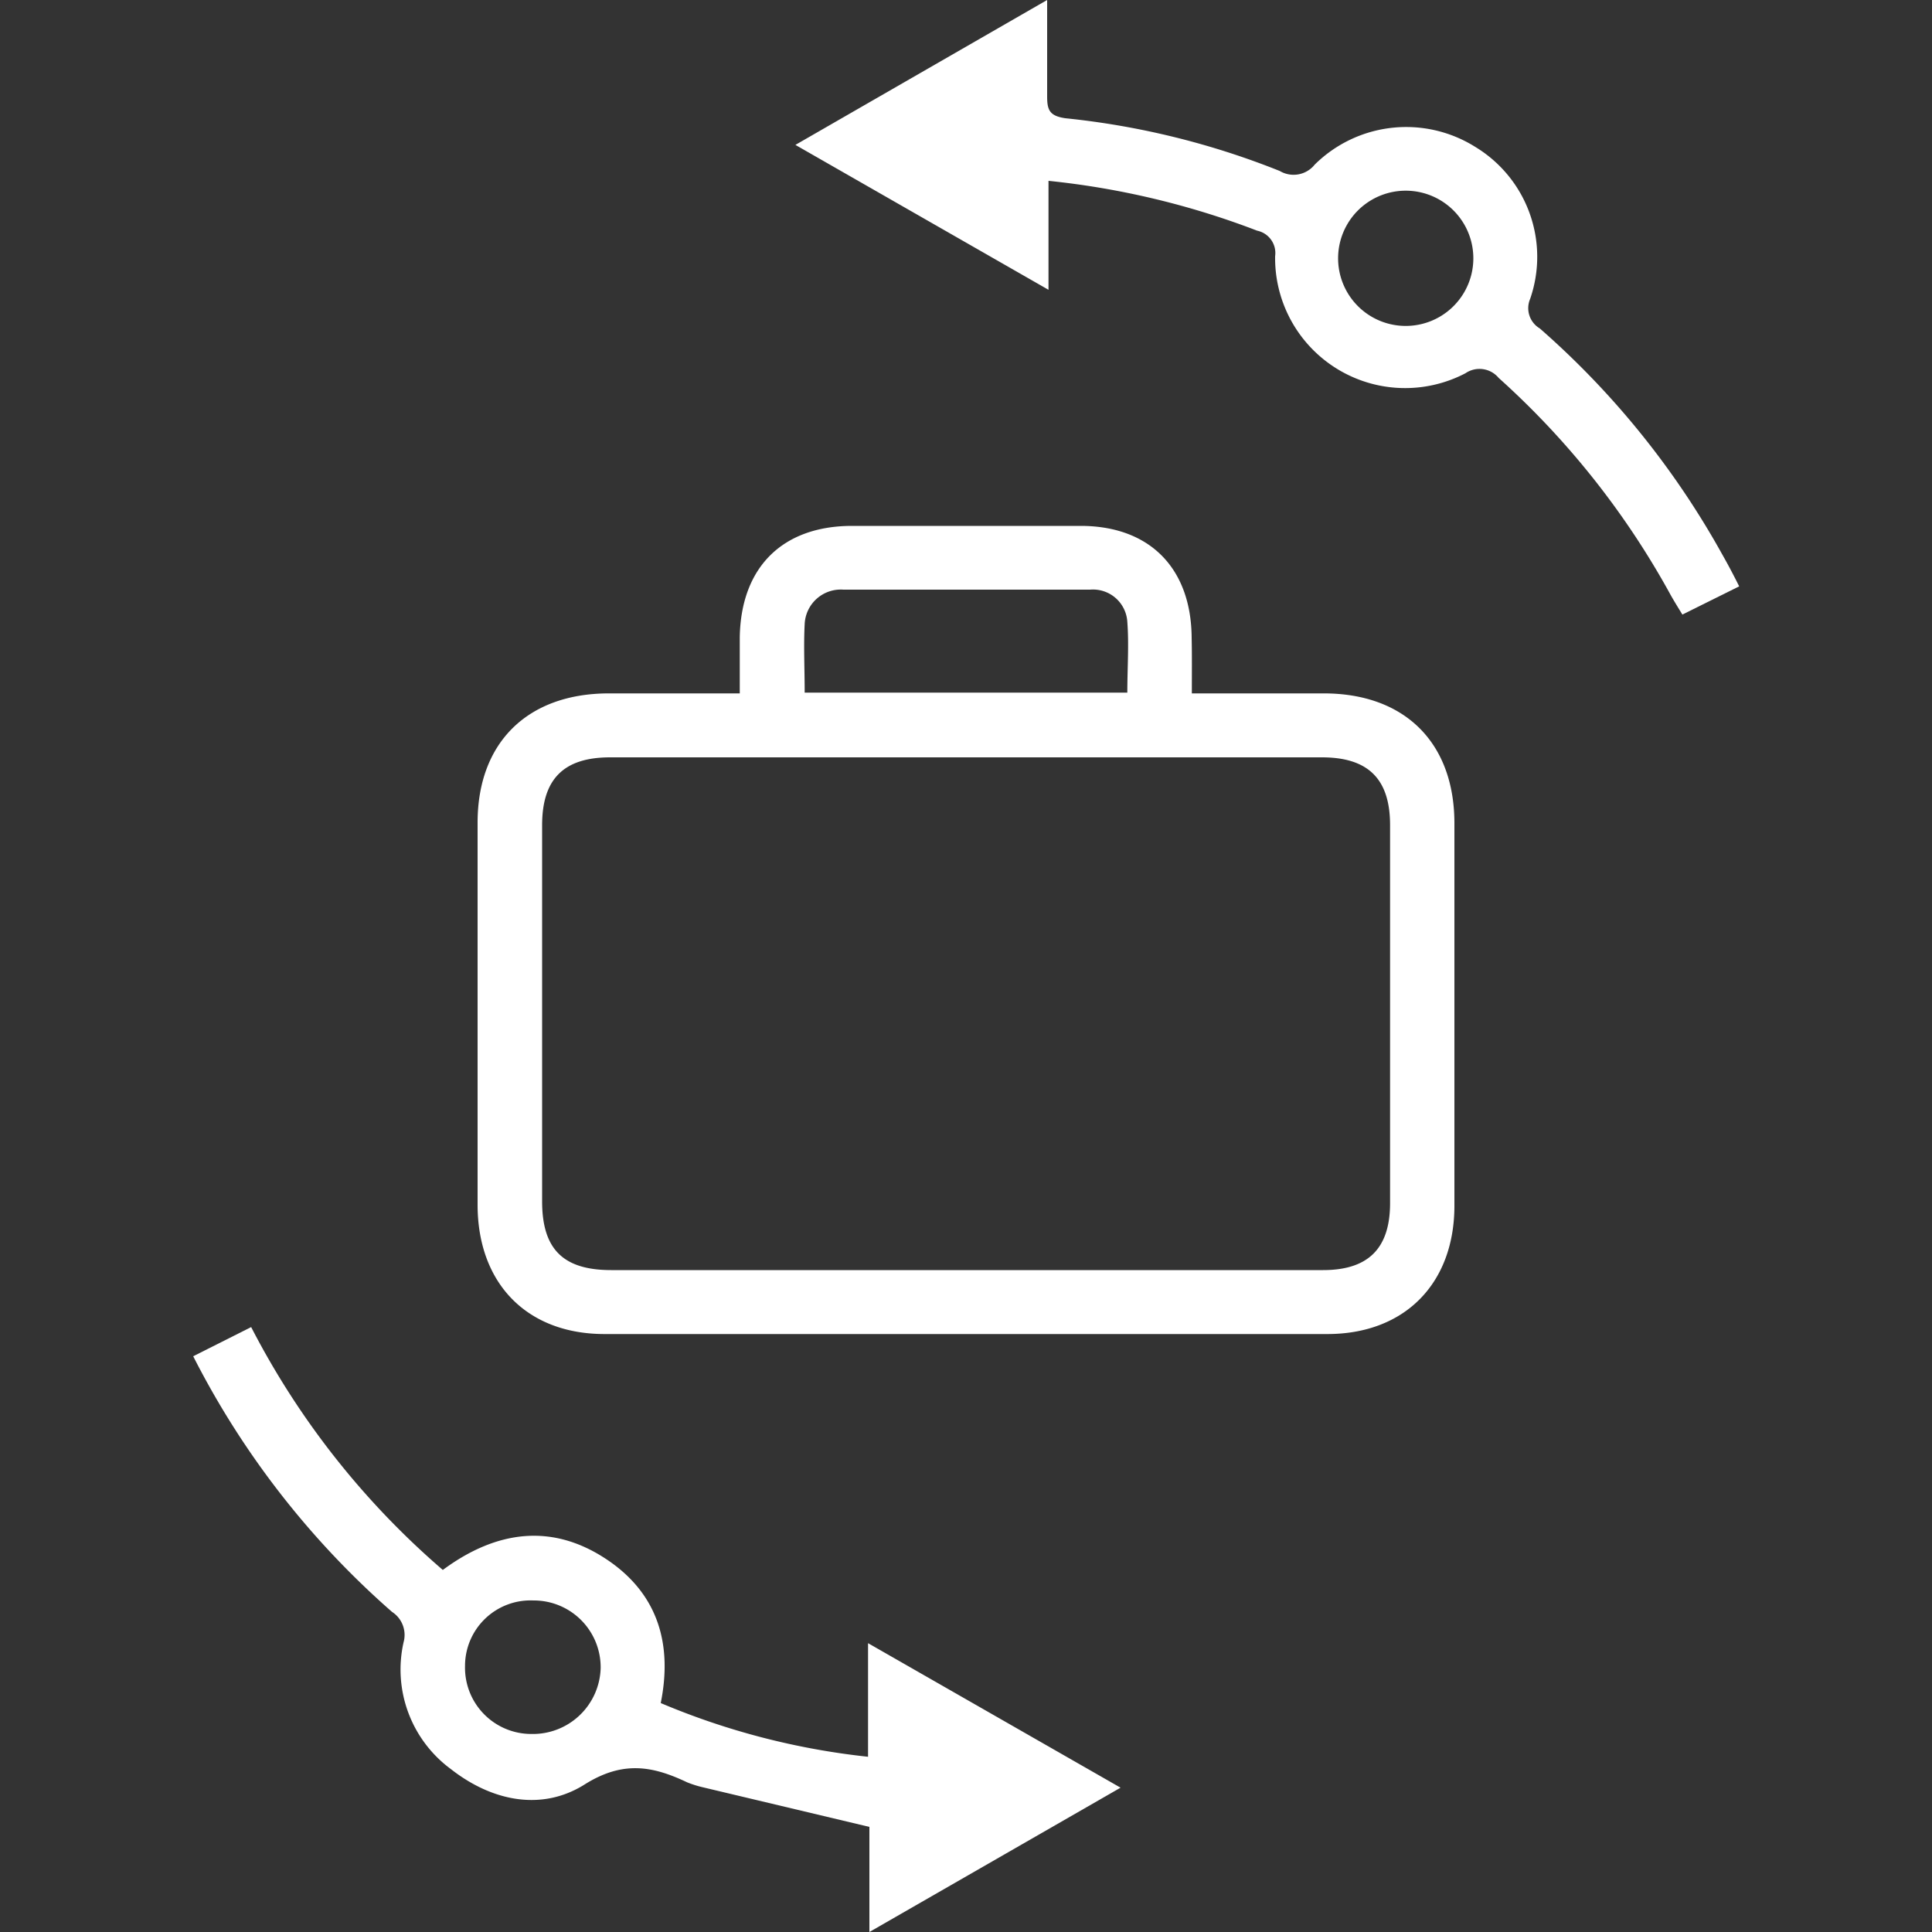 <svg id="Layer_1" data-name="Layer 1" xmlns="http://www.w3.org/2000/svg" width="30" height="30" viewBox="0 0 100 100" fill="#ffffff"><rect x="0" y="0" width="100" height="100" fill="#333333" stroke="none"/><title>Business transformation</title><path d="M61.69,35.89h6.83c4.18,0,6.75,2.54,6.76,6.7q0,9.91,0,19.82c0,4-2.55,6.64-6.58,6.64q-18.71,0-37.41,0c-4,0-6.55-2.6-6.57-6.65q0-9.91,0-19.82c0-4.15,2.59-6.68,6.77-6.69h6.8c0-1,0-2,0-2.91.06-3.61,2.2-5.75,5.79-5.76,3.95,0,7.9,0,11.85,0,3.58,0,5.73,2.19,5.75,5.8C61.7,33.91,61.69,34.81,61.69,35.89ZM49.94,65.74q9.27,0,18.54,0c2.34,0,3.46-1.12,3.47-3.44V42.71c0-2.39-1.13-3.51-3.53-3.51H31.58c-2.4,0-3.52,1.12-3.52,3.51q0,9.74,0,19.47c0,2.48,1.09,3.56,3.58,3.56ZM41.65,35.85h16.7c0-1.26.09-2.47,0-3.66a1.78,1.78,0,0,0-1.93-1.67q-6.37,0-12.77,0a1.87,1.87,0,0,0-2,1.78C41.59,33.45,41.65,34.62,41.65,35.85Z"/><path d="M54.2,0c0,1.83,0,3.41,0,5,0,.7.13,1,.94,1.12A41.08,41.08,0,0,1,66.24,8.85a1.4,1.4,0,0,0,1.81-.33,6.73,6.73,0,0,1,8.32-.91,6.65,6.65,0,0,1,2.83,7.86A1.22,1.22,0,0,0,79.7,17a43.67,43.67,0,0,1,9.45,11.71c.29.51.55,1,.87,1.64l-2.94,1.46c-.22-.36-.42-.68-.6-1a42.57,42.57,0,0,0-8.91-11.25,1.29,1.29,0,0,0-1.72-.24A6.73,6.73,0,0,1,66,13.26a1.18,1.18,0,0,0-.93-1.32,42.08,42.08,0,0,0-10.8-2.58V15l-13.1-7.5ZM76.26,13.37a3.5,3.5,0,0,0-7,0,3.5,3.5,0,1,0,7,0Z"/><path d="M44.93,90.93V85.05L58,92.53,45,100V94.56L36.34,92.5a5.44,5.44,0,0,1-.78-.25c-1.79-.85-3.33-1.13-5.31.12-2.22,1.39-4.79.86-6.91-.8A6.4,6.4,0,0,1,20.89,85a1.42,1.42,0,0,0-.6-1.57A44.21,44.21,0,0,1,10,70.2l3-1.51a41.91,41.91,0,0,0,9.92,12.57c2.77-2.05,5.72-2.48,8.65-.43,2.49,1.75,3.24,4.29,2.63,7.32A37.88,37.88,0,0,0,44.93,90.93ZM27.61,82.84a3.39,3.39,0,0,0-3.54,3.39,3.43,3.43,0,0,0,3.43,3.52,3.51,3.51,0,0,0,3.59-3.41A3.46,3.46,0,0,0,27.61,82.84Z"/></svg>